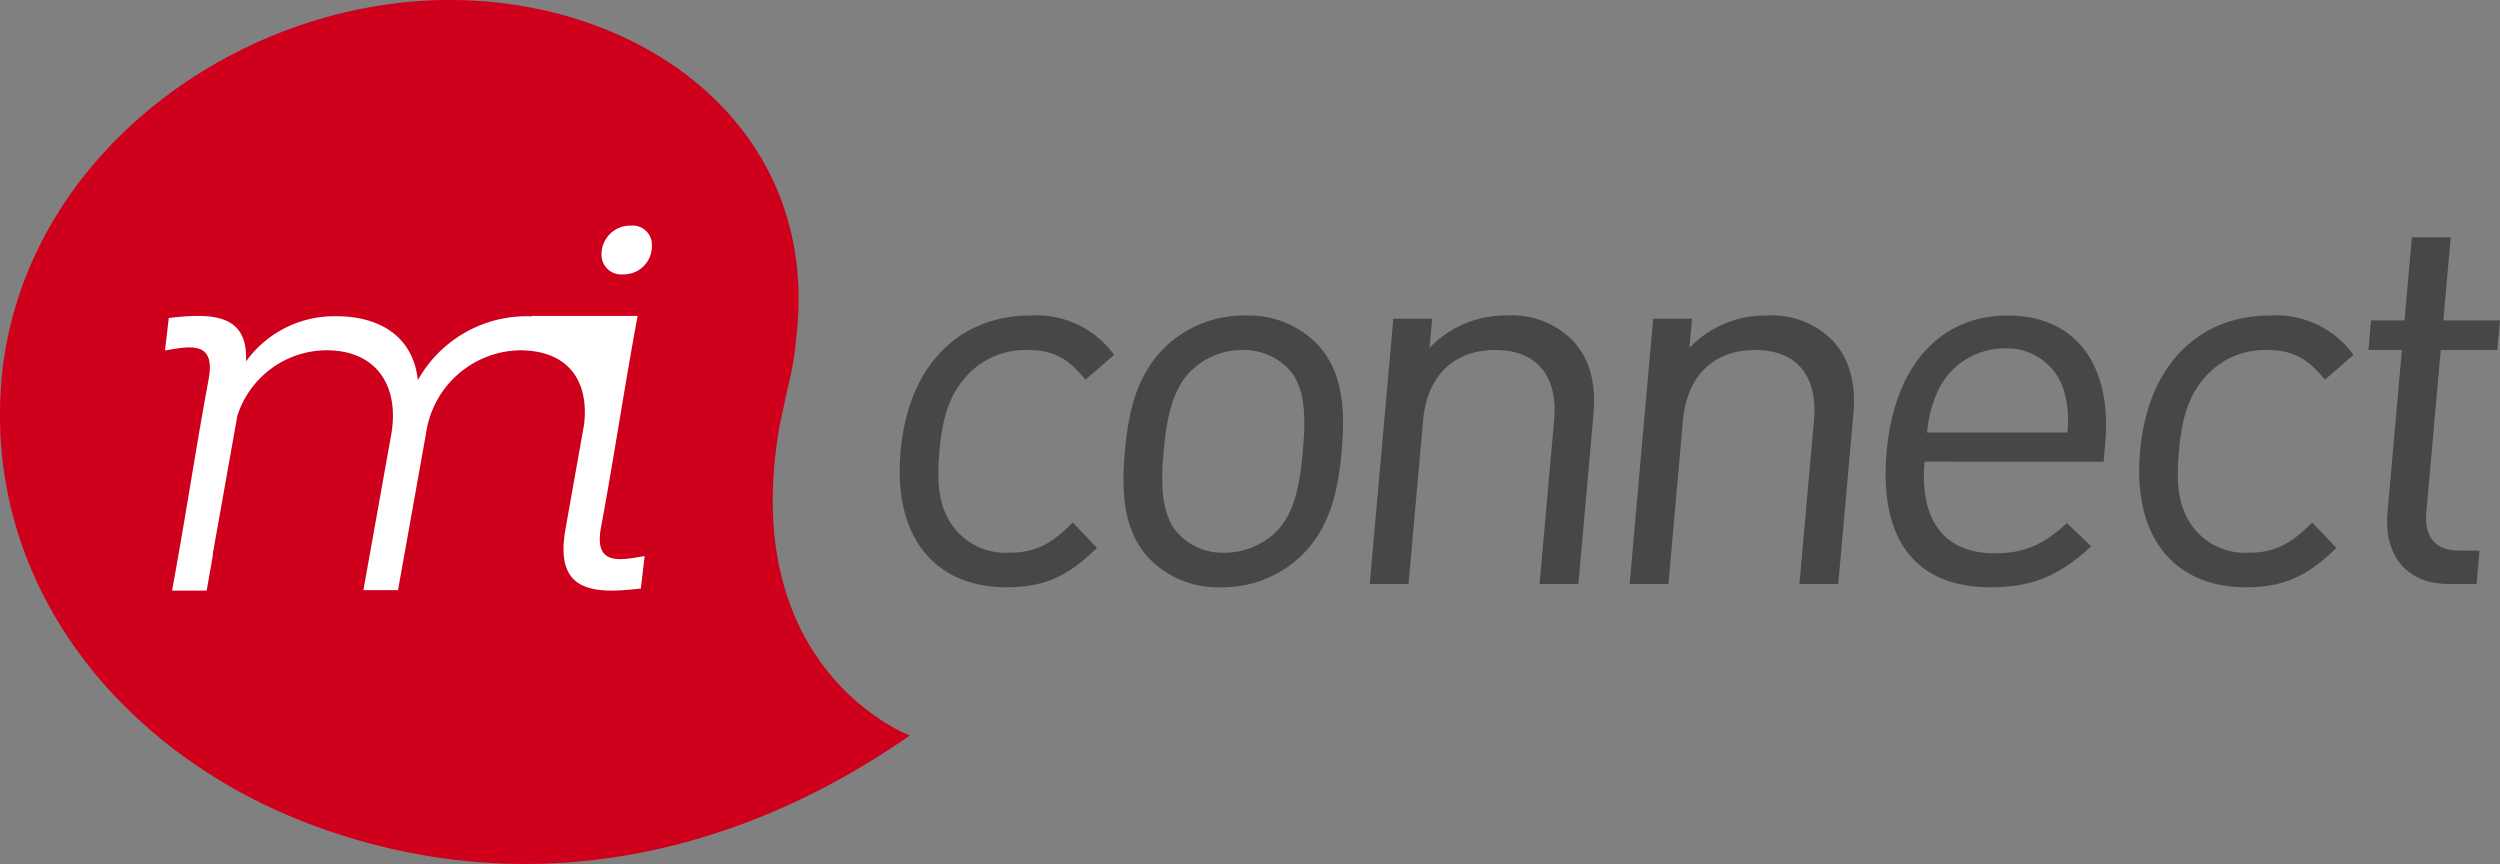<svg xmlns="http://www.w3.org/2000/svg" width="260" height="89.853" viewBox="0 0 260 89.853"><rect x="0" y="0" width="260" height="89.853" fill="#808080" stroke="none"/><defs><style>.a{fill:#ce001b;}.b{fill:#fff;}.c{fill:#464749;}</style></defs><g transform="translate(-105.338 -98.726)"><g transform="translate(105.338 98.726)"><path class="a" d="M186.473,142.693q.411-1.837.852-3.908a30.554,30.554,0,0,0,.821-4.9c2.578-21.524-15.366-34.876-35.389-35.156-22.829-.318-45.849,16.668-47.335,40.483C104.1,160.4,118.6,177.346,137.735,184.5c21.564,8.061,43.5,3.763,62.223-9.281C199.958,175.218,181.8,168.44,186.473,142.693Z" transform="translate(-105.338 -98.726)"/><g transform="translate(17.158 23.465)"><path class="b" d="M175.517,168.422c1.352-7.264,2.478-14.837,3.829-22.1H168.332l.02.038q-.3-.01-.6-.01a12.98,12.98,0,0,0-11.261,6.645c-.507-4.618-4.055-6.645-8.5-6.645a11.324,11.324,0,0,0-9.373,4.7c.218-4.853-3.355-5.076-8.032-4.516l-.394,3.379c2.59-.451,5.237-1.013,4.561,2.872-1.352,7.263-2.478,14.836-3.829,22.1h3.6l.66-3.744h-.035l2.568-14.432a9.793,9.793,0,0,1,9.149-6.816c5.237-.056,7.715,3.6,6.87,8.672l-2.91,16.275h3.6l2.91-16.275a10.055,10.055,0,0,1,9.742-8.672c4.96,0,7.24,3.083,6.7,7.714l-1.923,10.812c-1.183,6.532,2.647,6.87,7.827,6.25l.394-3.378C177.487,171.744,174.841,172.307,175.517,168.422Z" transform="translate(-130.191 -136.928)"/><path class="b" d="M195.954,135.7a2.979,2.979,0,0,1,3.1-2.984,1.991,1.991,0,0,1,2.139,2.084,2.93,2.93,0,0,1-3.04,2.984A2.035,2.035,0,0,1,195.954,135.7Z" transform="translate(-150.553 -132.715)"/></g></g><g transform="translate(198.908 123.409)"><path class="c" d="M251.937,174.518c-6.953,0-11.805-4.71-10.969-14.131s6.527-14.131,13.48-14.131a9.956,9.956,0,0,1,8.721,4.094l-2.977,2.579c-1.871-2.3-3.428-3.084-6.063-3.084a8.229,8.229,0,0,0-6.67,3.14c-1.45,1.795-2.144,3.925-2.453,7.4s.007,5.607,1.138,7.4a6.773,6.773,0,0,0,6.113,3.139c2.635,0,4.336-.84,6.616-3.139l2.514,2.634C258.251,173.509,255.75,174.518,251.937,174.518Z" transform="translate(-240.874 -138.126)"/><path class="c" d="M292.932,171.378a11.829,11.829,0,0,1-8.186,3.14,9.92,9.92,0,0,1-7.627-3.14c-2.55-2.86-2.766-6.729-2.388-10.991s1.283-8.131,4.34-10.991a11.828,11.828,0,0,1,8.186-3.14,9.921,9.921,0,0,1,7.627,3.14c2.55,2.86,2.767,6.729,2.388,10.991S295.989,168.519,292.932,171.378ZM291.8,151.864a6.472,6.472,0,0,0-4.867-2.019,7.574,7.574,0,0,0-5.17,2.019c-2.2,2.019-2.726,5.439-3,8.523s-.353,6.5,1.486,8.523a6.349,6.349,0,0,0,4.811,2.018,7.714,7.714,0,0,0,5.226-2.018c2.2-2.019,2.67-5.439,2.944-8.523S293.644,153.883,291.8,151.864Z" transform="translate(-251.312 -138.126)"/><path class="c" d="M329.344,174.181l1.509-16.99c.434-4.878-1.983-7.346-6.133-7.346s-7.065,2.524-7.493,7.346l-1.51,16.99H311.68l2.451-27.588h4.038l-.269,3.028a10.888,10.888,0,0,1,8.037-3.364,8.889,8.889,0,0,1,6.835,2.579c1.794,1.906,2.462,4.486,2.177,7.682l-1.568,17.663Z" transform="translate(-262.798 -138.126)"/><path class="c" d="M368.489,174.181,370,157.191c.434-4.878-1.983-7.346-6.132-7.346s-7.065,2.524-7.494,7.346l-1.509,16.99h-4.038l2.452-27.588h4.037l-.269,3.028a10.885,10.885,0,0,1,8.037-3.364,8.89,8.89,0,0,1,6.836,2.579c1.793,1.906,2.461,4.486,2.177,7.682l-1.57,17.663Z" transform="translate(-274.918 -138.126)"/><path class="c" d="M393.448,161.453c-.538,6.055,2.013,9.533,7.284,9.533,3.2,0,5.132-.953,7.512-3.14l2.534,2.411c-3.054,2.8-5.763,4.262-10.472,4.262-7.29,0-11.667-4.374-10.8-14.131.793-8.915,5.573-14.131,12.583-14.131,7.121,0,10.868,5.158,10.141,13.346l-.164,1.85Zm14.416-7.627a6.158,6.158,0,0,0-6.079-4.148,7.637,7.637,0,0,0-6.817,4.148,12.316,12.316,0,0,0-1.25,4.6H408.3A11.2,11.2,0,0,0,407.864,153.826Z" transform="translate(-286.861 -138.126)"/><path class="c" d="M438.652,174.518c-6.953,0-11.805-4.71-10.969-14.131s6.526-14.131,13.479-14.131a9.957,9.957,0,0,1,8.721,4.094l-2.977,2.579c-1.871-2.3-3.428-3.084-6.063-3.084a8.228,8.228,0,0,0-6.67,3.14c-1.45,1.795-2.144,3.925-2.453,7.4s.007,5.607,1.137,7.4a6.774,6.774,0,0,0,6.113,3.139c2.635,0,4.336-.84,6.616-3.139l2.513,2.634C444.965,173.509,442.464,174.518,438.652,174.518Z" transform="translate(-298.686 -138.126)"/><path class="c" d="M470.516,170.534c-4.71,0-6.77-3.308-6.407-7.4l1.5-16.935h-3.477l.275-3.083h3.477l.767-8.637h4.037l-.767,8.637h5.888l-.275,3.083H469.65l-1.494,16.822c-.224,2.524.819,4.037,3.4,4.037h2.131l-.309,3.476Z" transform="translate(-309.383 -134.479)"/></g></g></svg>